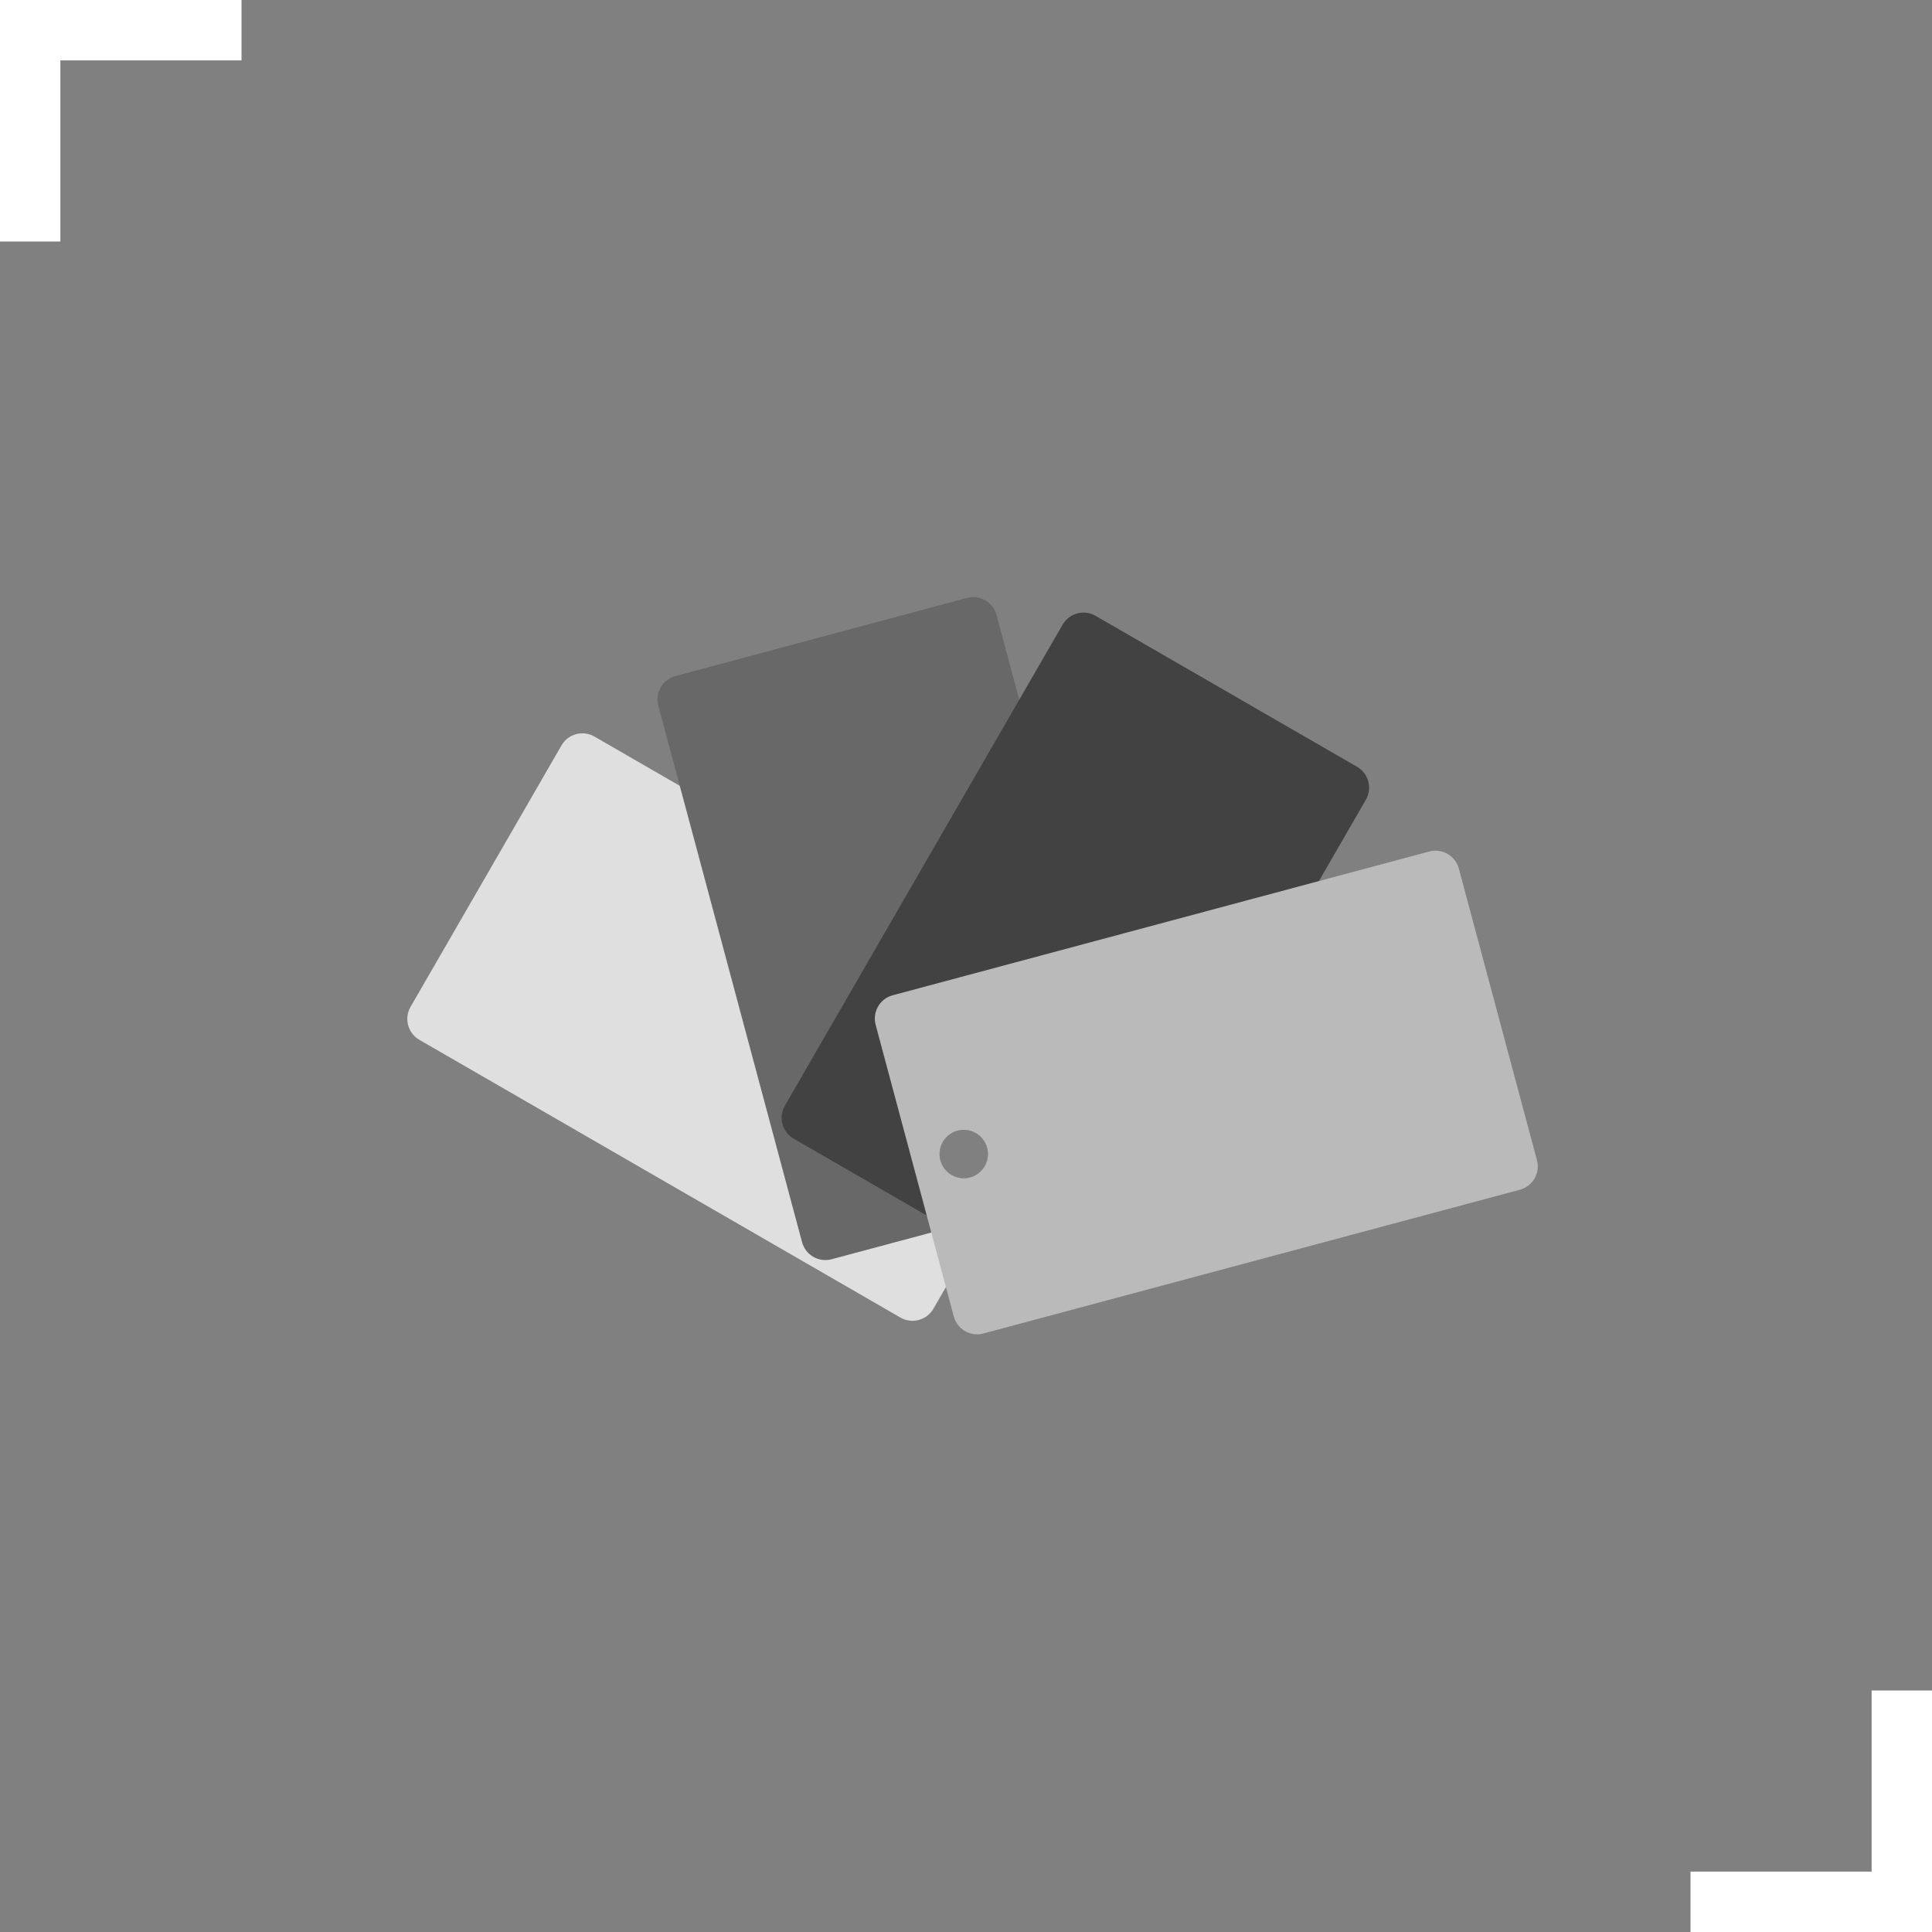 <?xml version="1.0" encoding="UTF-8"?> <svg xmlns="http://www.w3.org/2000/svg" width="160" height="160" viewBox="0 0 160 160" fill="none"><rect x="0" y="0" width="160" height="160" fill="#808080" stroke="none"/> <path d="M0 0V20H5V5H20V0H0Z" fill="white"></path> <path d="M160 160L160 140L155 140L155 155L140 155L140 160L160 160Z" fill="white"></path> <path fill-rule="evenodd" clip-rule="evenodd" d="M34 83.383C33.448 84.339 33.775 85.562 34.732 86.115L74.569 109.115C75.526 109.667 76.749 109.339 77.301 108.383L89.801 86.732C90.353 85.775 90.026 84.552 89.069 84L49.232 61C48.275 60.448 47.052 60.775 46.5 61.732L34 83.383ZM79.813 97.573C80.918 97.573 81.813 96.678 81.813 95.573C81.813 94.469 80.918 93.573 79.813 93.573C78.709 93.573 77.813 94.469 77.813 95.573C77.813 96.678 78.709 97.573 79.813 97.573Z" fill="#DFDFDF"></path> <path fill-rule="evenodd" clip-rule="evenodd" d="M55.932 55.988C54.865 56.274 54.232 57.371 54.518 58.438L66.423 102.87C66.709 103.937 67.806 104.571 68.873 104.285L93.021 97.814C94.088 97.528 94.721 96.432 94.435 95.365L82.529 50.932C82.244 49.865 81.147 49.232 80.08 49.518L55.932 55.988ZM79.813 97.573C80.918 97.573 81.813 96.678 81.813 95.573C81.813 94.469 80.918 93.573 79.813 93.573C78.709 93.573 77.813 94.469 77.813 95.573C77.813 96.678 78.709 97.573 79.813 97.573Z" fill="#686868"></path> <path fill-rule="evenodd" clip-rule="evenodd" d="M90.732 51C89.775 50.448 88.552 50.775 88 51.732L65 91.569C64.448 92.526 64.775 93.749 65.732 94.301L87.383 106.801C88.339 107.354 89.562 107.026 90.115 106.069L113.115 66.232C113.667 65.275 113.339 64.052 112.383 63.5L90.732 51ZM79.813 97.573C80.918 97.573 81.813 96.678 81.813 95.573C81.813 94.469 80.918 93.573 79.813 93.573C78.709 93.573 77.813 94.469 77.813 95.573C77.813 96.678 78.709 97.573 79.813 97.573Z" fill="#424242"></path> <path fill-rule="evenodd" clip-rule="evenodd" d="M120.814 71.932C120.528 70.865 119.431 70.232 118.365 70.518L73.932 82.423C72.865 82.709 72.232 83.806 72.518 84.873L78.988 109.021C79.274 110.088 80.371 110.721 81.438 110.435L125.87 98.529C126.937 98.244 127.57 97.147 127.285 96.08L120.814 71.932ZM79.813 97.573C80.918 97.573 81.813 96.678 81.813 95.573C81.813 94.469 80.918 93.573 79.813 93.573C78.709 93.573 77.813 94.469 77.813 95.573C77.813 96.678 78.709 97.573 79.813 97.573Z" fill="#BABABA"></path> </svg> 